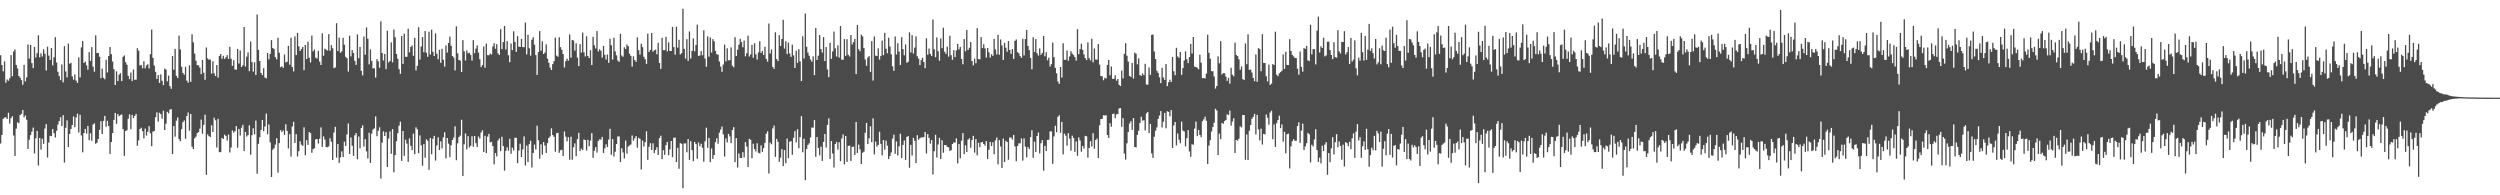 <svg xmlns="http://www.w3.org/2000/svg" width="1920" height="150"><path d="M0 42.409h1v67.848H0zM1 49.906h1v53.733H1zM2 54.759h1v36.502H2zM3 47.101h1v43.209H3zM4 63.540h1v26.541H4zM5 61.025h1v30.379H5zM6 62.009h1v24.547H6zM7 60.087h1v34.826H7zM8 42.310h1v48.456H8zM9 58.546h1v30.753H9zM10 39.555h1v64.501H10zM11 37.991h1v81.798H11zM12 49.866h1v48.890H12zM13 52.517h1v41.420H13zM14 58.292h1v36.271H14zM15 59.707h1v28.666H15zM16 61.533h1v25.942H16zM17 65.119h1v19.320H17zM18 49.759h1v40.343H18zM19 62.478h1v26.220H19zM20 59.369h1v32.601H20zM21 34.138h1v80.249H21zM22 44.998h1v62.258H22zM23 34.581h1v69.206H23zM24 48.507h1v52.627H24zM25 52.314h1v45.694H25zM26 36.047h1v81.789H26zM27 44.126h1v62.127H27zM28 40.837h1v59.738H28zM29 27.069h1v100.069H29zM30 44.042h1v61.917H30zM31 40.946h1v73.993H31zM32 43.439h1v63.073H32zM33 37.824h1v72.674H33zM34 41.247h1v57.470H34zM35 54.171h1v41.174H35zM36 35.856h1v85.105H36zM37 42.696h1v66.737H37zM38 46.068h1v58.224H38zM39 36.850h1v67.715H39zM40 50.165h1v48.916H40zM41 43.973h1v58.328H41zM42 28.540h1v77.089H42zM43 48.008h1v52.422H43zM44 55.133h1v40.499H44zM45 58.478h1v34.436H45zM46 61.558h1v28.488H46zM47 49.491h1v47.321H47zM48 63.256h1v25.221H48zM49 35.474h1v89.336H49zM50 54.845h1v43.290H50zM51 59.424h1v32.999H51zM52 33.411h1v79.525H52zM53 48.965h1v53.954H53zM54 48.207h1v50.837H54zM55 58.696h1v37.282H55zM56 61.169h1v28.269H56zM57 57.165h1v40.504H57zM58 61.920h1v28.289H58zM59 63.623h1v23.689H59zM60 44.101h1v57.706H60zM61 59.451h1v28.692H61zM62 36.398h1v67.638H62zM63 31.442h1v85.532H63zM64 48.345h1v53.841H64zM65 47.273h1v51.686H65zM66 50.176h1v52.482H66zM67 53.481h1v43.227H67zM68 40.026h1v67.658H68zM69 46.779h1v55.554H69zM70 36.146h1v71.914H70zM71 51.264h1v44.366H71zM72 55.046h1v39.704H72zM73 27.169h1v83.222H73zM74 40.712h1v68.856H74zM75 40.709h1v66.001H75zM76 43.553h1v56.062H76zM77 60.062h1v33.056H77zM78 52.723h1v50.209H78zM79 59.730h1v33.095H79zM80 60.867h1v28.108H80zM81 45.949h1v51.361H81zM82 55.644h1v37.152H82zM83 42.983h1v53.762H83zM84 36.096h1v82.074H84zM85 41.604h1v67.494H85zM86 47.262h1v54.936H86zM87 53.149h1v38.978H87zM88 65.298h1v21.424H88zM89 54.764h1v40.316H89zM90 62.323h1v25.270H90zM91 57.318h1v31.975H91zM92 56.228h1v32.145H92zM93 62.243h1v25.681H93zM94 43.633h1v55.517H94zM95 42.607h1v77.111H95zM96 47.749h1v52.879H96zM97 49.734h1v50.238H97zM98 58.190h1v33.019H98zM99 60.755h1v27.121H99zM100 55.759h1v43.529H100zM101 62.247h1v26.022H101zM102 53.421h1v37.244H102zM103 61.265h1v27.821H103zM104 61.178h1v26.299H104zM105 37.036h1v74.947H105zM106 38.966h1v68.876H106zM107 50.286h1v48.784H107zM108 49.889h1v48.155H108zM109 52.428h1v48.343H109zM110 47.044h1v59.195H110zM111 52.454h1v46.289H111zM112 50.131h1v53.935H112zM113 49.334h1v51.870H113zM114 52.544h1v44.350H114zM115 41.636h1v60.745H115zM116 22.659h1v89.626H116zM117 44.427h1v56.666H117zM118 50.362h1v50.177H118zM119 55.178h1v34.811H119zM120 60.625h1v25.670H120zM121 57.650h1v35.749H121zM122 63.674h1v22.899H122zM123 57.141h1v30.516H123zM124 62.010h1v29.132H124zM125 65.326h1v19.704H125zM126 52.763h1v47.080H126zM127 53.408h1v41.604H127zM128 62.466h1v23.386H128zM129 58.067h1v28.984H129zM130 66.137h1v18.038H130zM131 68.180h1v15.560H131zM132 43.061h1v75.288H132zM133 53.502h1v43.305H133zM134 37.515h1v67.461H134zM135 58.260h1v34.400H135zM136 59.937h1v30.256H136zM137 27.333h1v79.553H137zM138 37.939h1v70.568H138zM139 51.231h1v47.975H139zM140 55.996h1v37.783H140zM141 57.432h1v35.094H141zM142 51.290h1v55.350H142zM143 61.898h1v27.225H143zM144 63.475h1v22.929H144zM145 50.184h1v50.245H145zM146 62.899h1v24.629H146zM147 26.329h1v86.305H147zM148 32.584h1v81.911H148zM149 41.157h1v65.107H149zM150 46.589h1v58.395H150zM151 49.999h1v52.225H151zM152 50.161h1v51.295H152zM153 51.960h1v46.874H153zM154 56.930h1v34.906H154zM155 46.132h1v56.522H155zM156 55.883h1v40.020H156zM157 61.273h1v26.798H157zM158 36.503h1v97.779H158zM159 44.829h1v58.365H159zM160 45.887h1v58.648H160zM161 45.703h1v59.624H161zM162 56.539h1v39.646H162zM163 47.072h1v54.297H163zM164 56.333h1v34.043H164zM165 58.344h1v34.017H165zM166 49.982h1v63.299H166zM167 59.604h1v31.696H167zM168 42.975h1v73.864H168zM169 41.504h1v75.393H169zM170 45.178h1v60.757H170zM171 42.854h1v63.920H171zM172 45.238h1v58.234H172zM173 44.013h1v60.370H173zM174 42.331h1v65.658H174zM175 45.285h1v58.037H175zM176 36.013h1v81.075H176zM177 45.039h1v68.204H177zM178 50.568h1v49.571H178zM179 46.242h1v55.582H179zM180 53.338h1v47.446H180zM181 53.486h1v43.339H181zM182 37.636h1v75.758H182zM183 48.804h1v50.224H183zM184 38.793h1v65.277H184zM185 51.474h1v46.618H185zM186 50.117h1v45.790H186zM187 20.787h1v95.223H187zM188 51.124h1v50.226H188zM189 43.538h1v61.298H189zM190 40.222h1v63.553H190zM191 54.626h1v41.608H191zM192 31.970h1v86.858H192zM193 47.700h1v56.129H193zM194 54.985h1v43.533H194zM195 47.820h1v55.399H195zM196 57.587h1v35.017H196zM197 11.131h1v122.285H197zM198 38.298h1v72.161H198zM199 46.862h1v58.572H199zM200 55.996h1v43.776H200zM201 57.680h1v34.457H201zM202 52.379h1v48.405H202zM203 59.528h1v37.650H203zM204 60.186h1v27.015H204zM205 40.696h1v62.448H205zM206 45.606h1v49.987H206zM207 41.358h1v67.993H207zM208 30.823h1v105.128H208zM209 36.863h1v78.105H209zM210 37.757h1v76.040H210zM211 43.866h1v67.172H211zM212 45.552h1v60.585H212zM213 28.994h1v103.617H213zM214 40.512h1v69.402H214zM215 51.619h1v48.386H215zM216 50.875h1v50.518H216zM217 52.123h1v48.040H217zM218 41.860h1v61.766H218zM219 47.915h1v47.516H219zM220 47.399h1v53.094H220zM221 35.227h1v78.801H221zM222 49.711h1v53.285H222zM223 28.995h1v91.300H223zM224 51.463h1v45.658H224zM225 54.855h1v38.702H225zM226 27.973h1v81.821H226zM227 42.287h1v60.770H227zM228 25.299h1v94.943H228zM229 35.569h1v80.569H229zM230 39.148h1v69.331H230zM231 37.559h1v73.557H231zM232 36.074h1v76.025H232zM233 53.892h1v43.906H233zM234 34.556h1v84.629H234zM235 45.289h1v62.370H235zM236 32.061h1v79.210H236zM237 44.414h1v57.021H237zM238 47.899h1v54.348H238zM239 27.347h1v90.004H239zM240 39.403h1v75.150H240zM241 38.021h1v75.804H241zM242 44.309h1v62.743H242zM243 45.000h1v61.777H243zM244 38.977h1v71.252H244zM245 47.259h1v59.303H245zM246 49.922h1v47.911H246zM247 25.600h1v87.267H247zM248 42.797h1v61.965H248zM249 37.411h1v69.778H249zM250 38.168h1v74.770H250zM251 38.927h1v74.106H251zM252 26.212h1v86.226H252zM253 38.970h1v67.168H253zM254 34.684h1v74.106H254zM255 37.051h1v85.851H255zM256 52.324h1v49.472H256zM257 51.799h1v45.614H257zM258 17.829h1v103.253H258zM259 39.196h1v71.377H259zM260 28.855h1v96.244H260zM261 40.510h1v80.398H261zM262 39.499h1v76.714H262zM263 29.082h1v91.544H263zM264 34.344h1v74.433H264zM265 43.633h1v68.439H265zM266 44.764h1v58.498H266zM267 54.968h1v39.851H267zM268 27.424h1v90.787H268zM269 43.319h1v62.236H269zM270 38.386h1v73.473H270zM271 40.662h1v79.061H271zM272 46.808h1v57.099H272zM273 49.808h1v52.393H273zM274 26.409h1v95.934H274zM275 44.704h1v60.153H275zM276 36.094h1v77.770H276zM277 54.301h1v44.066H277zM278 57.918h1v38.391H278zM279 28.046h1v84.533H279zM280 42.040h1v64.846H280zM281 21.043h1v95.243H281zM282 29.753h1v91.986H282zM283 49.409h1v52.529H283zM284 37.932h1v87.185H284zM285 46.746h1v55.849H285zM286 52.522h1v46.967H286zM287 52.354h1v46.274H287zM288 59.606h1v29.831H288zM289 45.454h1v59.217H289zM290 47.096h1v53.335H290zM291 52.036h1v45.766H291zM292 16.404h1v120.713H292zM293 40.757h1v68.766H293zM294 46.438h1v54.495H294zM295 41.437h1v63.027H295zM296 53.106h1v48.381H296zM297 23.604h1v104.589H297zM298 47.991h1v58.404H298zM299 46.851h1v54.049H299zM300 32.508h1v85.570H300zM301 47.880h1v51.246H301zM302 22.695h1v109.637H302zM303 28.622h1v90.452H303zM304 41.434h1v66.987H304zM305 45.116h1v57.250H305zM306 53.075h1v43.450H306zM307 56.664h1v36.758H307zM308 27.623h1v95.899H308zM309 49.114h1v51.493H309zM310 25.785h1v93.894H310zM311 43.638h1v63.673H311zM312 43.623h1v66.688H312zM313 22.034h1v102.247H313zM314 40.176h1v66.102H314zM315 36.076h1v75.884H315zM316 34.969h1v80.312H316zM317 42.830h1v59.802H317zM318 29.058h1v89.300H318zM319 54.079h1v43.713H319zM320 50.610h1v48.781H320zM321 20.882h1v96.731H321zM322 45.764h1v58.232H322zM323 35.685h1v75.941H323zM324 28.476h1v98.804H324zM325 40.136h1v70.535H325zM326 23.868h1v97.245H326zM327 40.427h1v66.599H327zM328 43.631h1v64.509H328zM329 24.348h1v106.066H329zM330 41.858h1v64.156H330zM331 22.797h1v95.694H331zM332 39.806h1v66.774H332zM333 43.007h1v61.337H333zM334 25.602h1v97.722H334zM335 41.241h1v70.500H335zM336 45.515h1v59.981H336zM337 38.213h1v77.013H337zM338 48.216h1v60.378H338zM339 37.479h1v76.478H339zM340 45.863h1v59.664H340zM341 51.189h1v50.370H341zM342 34.923h1v86.732H342zM343 40.328h1v65.632H343zM344 33.049h1v77.281H344zM345 28.036h1v92.672H345zM346 35.146h1v76.401H346zM347 42.991h1v64.522H347zM348 44.173h1v61.486H348zM349 54.125h1v42.918H349zM350 20.234h1v102.847H350zM351 40.946h1v69.149H351zM352 46.070h1v59.202H352zM353 46.609h1v57.462H353zM354 55.243h1v36.689H354zM355 30.802h1v104.416H355zM356 39.414h1v71.447H356zM357 46.423h1v56.071H357zM358 38.767h1v75.974H358zM359 40.906h1v63.622H359zM360 40.563h1v72.699H360zM361 42.301h1v69.686H361zM362 46.488h1v58.146H362zM363 30.820h1v81.871H363zM364 40.871h1v63.568H364zM365 37.335h1v72.625H365zM366 34.842h1v78.087H366zM367 40.354h1v64.529H367zM368 45.534h1v60.895H368zM369 51.580h1v50.232H369zM370 49.959h1v50.136H370zM371 35.628h1v81.107H371zM372 52.028h1v52.282H372zM373 33.481h1v84.097H373zM374 42.358h1v62.550H374zM375 42.419h1v60.378H375zM376 41.110h1v68.236H376zM377 41.897h1v66.987H377zM378 35.747h1v76.423H378zM379 33.131h1v93.081H379zM380 37.430h1v80.107H380zM381 33.964h1v86.192H381zM382 41.005h1v66.995H382zM383 42.184h1v64.177H383zM384 22.433h1v93.698H384zM385 37.730h1v67.273H385zM386 32.327h1v79.843H386zM387 19.883h1v111.171H387zM388 37.955h1v77.886H388zM389 31.569h1v81.511H389zM390 42.445h1v73.277H390zM391 47.748h1v58.777H391zM392 33.448h1v84.610H392zM393 38.494h1v74.908H393zM394 24.017h1v91.486H394zM395 32.212h1v73.546H395zM396 39.821h1v65.985H396zM397 27.733h1v97.548H397zM398 35.839h1v79.792H398zM399 36.043h1v74.300H399zM400 29.775h1v90.813H400zM401 36.079h1v78.682H401zM402 36.284h1v68.455H402zM403 17.331h1v109.685H403zM404 41.766h1v70.036H404zM405 26.716h1v97.671H405zM406 37.075h1v73.691H406zM407 42.819h1v65.278H407zM408 30.505h1v98.139H408zM409 28.640h1v88.791H409zM410 34.359h1v76.696H410zM411 42.294h1v72.534H411zM412 57.542h1v38.957H412zM413 39.999h1v67.739H413zM414 23.857h1v98.039H414zM415 38.902h1v71.955H415zM416 31.766h1v87.006H416zM417 41.457h1v67.628H417zM418 40.331h1v71.473H418zM419 34.027h1v83.434H419zM420 44.998h1v64.917H420zM421 48.193h1v57.799H421zM422 51.858h1v52.893H422zM423 53.779h1v44.783H423zM424 49.262h1v54.473H424zM425 46.997h1v58.002H425zM426 28.878h1v87.604H426zM427 42.684h1v59.718H427zM428 43.544h1v58.461H428zM429 28.643h1v88.728H429zM430 36.219h1v79.179H430zM431 38.265h1v76.708H431zM432 41.476h1v78.399H432zM433 51.834h1v49.198H433zM434 46.925h1v57.968H434zM435 45.032h1v63.526H435zM436 46.647h1v58.697H436zM437 26.457h1v96.232H437zM438 44.279h1v60.719H438zM439 30.684h1v91.991H439zM440 31.112h1v81.983H440zM441 38.914h1v71.231H441zM442 33.345h1v86.554H442zM443 44.248h1v62.585H443zM444 50.778h1v51.226H444zM445 33.881h1v82.147H445zM446 40.351h1v73.773H446zM447 25.062h1v90.178H447zM448 40.215h1v66.899H448zM449 43.386h1v64.248H449zM450 27.894h1v87.730H450zM451 42.999h1v64.359H451zM452 44.592h1v67.669H452zM453 38.557h1v69.486H453zM454 49.959h1v52.310H454zM455 28.244h1v93.010H455zM456 34.810h1v81.029H456zM457 37.278h1v75.724H457zM458 23.854h1v93.321H458zM459 39.541h1v68.650H459zM460 37.818h1v69.193H460zM461 38.969h1v68.311H461zM462 44.225h1v60.948H462zM463 35.215h1v82.332H463zM464 42.109h1v71.876H464zM465 45.703h1v65.144H465zM466 41.878h1v71.099H466zM467 48.306h1v58.881H467zM468 29.738h1v69.169H468zM469 34.783h1v84.097H469zM470 45.716h1v61.120H470zM471 28.980h1v91.178H471zM472 39.493h1v77.055H472zM473 42.474h1v68.137H473zM474 46.434h1v58.382H474zM475 47.555h1v57.257H475zM476 25.955h1v98.478H476zM477 42.574h1v71.299H477zM478 43.582h1v73.524H478zM479 36.303h1v85.385H479zM480 37.652h1v70.289H480zM481 34.149h1v83.871H481zM482 35.549h1v76.970H482zM483 41.196h1v70.477H483zM484 42.888h1v68.114H484zM485 51.150h1v52.898H485zM486 43.207h1v64.884H486zM487 46.120h1v60.128H487zM488 47.522h1v56.963H488zM489 28.731h1v84.702H489zM490 38.557h1v67.257H490zM491 41.912h1v64.664H491zM492 33.580h1v96.584H492zM493 36.175h1v71.829H493zM494 43.593h1v68.877H494zM495 45.472h1v63.802H495zM496 49.045h1v51.886H496zM497 25.868h1v96.905H497zM498 39.957h1v72.780H498zM499 38.334h1v71.634H499zM500 25.319h1v89.906H500zM501 39.630h1v70.431H501zM502 38.679h1v78.920H502zM503 38.090h1v77.140H503zM504 41.653h1v71.392H504zM505 32.891h1v86.153H505zM506 48.361h1v57.772H506zM507 52.919h1v51.301H507zM508 29.010h1v93.236H508zM509 38.492h1v76.846H509zM510 38.509h1v80.403H510zM511 28.317h1v83.161H511zM512 39.432h1v69.574H512zM513 32.528h1v86.735H513zM514 39.135h1v75.582H514zM515 39.145h1v69.151H515zM516 20.704h1v99.960H516zM517 36.166h1v69.615H517zM518 42.043h1v63.615H518zM519 20.481h1v103.977H519zM520 36.588h1v76.922H520zM521 30.554h1v99.076H521zM522 41.832h1v68.070H522zM523 40.881h1v69.502H523zM524 6.734h1v137.877H524zM525 37.554h1v72.688H525zM526 45.071h1v64.940H526zM527 30.097h1v86.892H527zM528 46.671h1v60.155H528zM529 24.150h1v98.615H529zM530 44.971h1v63.453H530zM531 39.053h1v76.302H531zM532 29.493h1v94.289H532zM533 39.402h1v69.640H533zM534 34.543h1v76.059H534zM535 18.877h1v103.089H535zM536 42.898h1v66.580H536zM537 42.653h1v69.742H537zM538 39.246h1v71.191H538zM539 42.426h1v71.088H539zM540 23.250h1v100.953H540zM541 45.001h1v63.553H541zM542 51.261h1v46.800H542zM543 27.907h1v85.612H543zM544 43.505h1v62.427H544zM545 28.701h1v95.804H545zM546 40.347h1v73.718H546zM547 30.075h1v91.979H547zM548 31.674h1v87.376H548zM549 39.050h1v70.143H549zM550 41.608h1v64.587H550zM551 41.999h1v68.402H551zM552 47.260h1v54.617H552zM553 51.105h1v48.393H553zM554 55.151h1v42.022H554zM555 49.622h1v53.533H555zM556 34.238h1v86.006H556zM557 47.150h1v59.168H557zM558 37.085h1v72.341H558zM559 46.323h1v56.497H559zM560 46.257h1v58.478H560zM561 36.416h1v73.517H561zM562 50.486h1v49.419H562zM563 51.656h1v46.001H563zM564 28.544h1v96.040H564zM565 42.951h1v63.111H565zM566 38.178h1v90.506H566zM567 34.290h1v83.497H567zM568 29.730h1v91.583H568zM569 32.340h1v89.013H569zM570 36.279h1v80.598H570zM571 31.206h1v89.655H571zM572 43.262h1v65.838H572zM573 40.878h1v71.652H573zM574 27.381h1v100.940H574zM575 43.400h1v63.176H575zM576 41.802h1v65.545H576zM577 34.476h1v87.139H577zM578 44.317h1v66.053H578zM579 33.220h1v81.272H579zM580 41.718h1v74.597H580zM581 45.743h1v64.296H581zM582 40.237h1v77.066H582zM583 31.657h1v86.211H583zM584 40.586h1v71.027H584zM585 39.112h1v77.597H585zM586 42.193h1v71.573H586zM587 35.993h1v73.716H587zM588 45.266h1v57.450H588zM589 47.384h1v53.555H589zM590 18.060h1v115.206H590zM591 41.182h1v68.317H591zM592 37.931h1v72.869H592zM593 51.341h1v47.274H593zM594 52.875h1v43.538H594zM595 24.801h1v95.695H595zM596 45.353h1v61.365H596zM597 46.971h1v61.974H597zM598 27.039h1v97.206H598zM599 35.283h1v85.813H599zM600 29.923h1v84.568H600zM601 15.221h1v112.370H601zM602 37.342h1v77.949H602zM603 31.630h1v93.784H603zM604 41.503h1v64.908H604zM605 32.697h1v88.821H605zM606 41.044h1v67.788H606zM607 43.652h1v64.716H607zM608 34.330h1v84.582H608zM609 42.525h1v63.232H609zM610 52.236h1v48.459H610zM611 38.990h1v70.381H611zM612 48.267h1v51.017H612zM613 37.809h1v75.986H613zM614 47.115h1v58.138H614zM615 62.244h1v26.958H615zM616 27.846h1v89.119H616zM617 44.966h1v61.558H617zM618 10.386h1v127.985H618zM619 35.908h1v78.588H619zM620 40.441h1v70.854H620zM621 42.822h1v67.262H621zM622 45.651h1v59.905H622zM623 47.371h1v50.623H623zM624 43.284h1v54.689H624zM625 57.689h1v34.522H625zM626 21.486h1v98.956H626zM627 46.033h1v59.202H627zM628 42.769h1v70.832H628zM629 26.945h1v92.400H629zM630 37.706h1v74.891H630zM631 40.407h1v83.178H631zM632 28.519h1v80.417H632zM633 46.863h1v56.032H633zM634 36.081h1v77.208H634zM635 53.368h1v42.571H635zM636 59.256h1v31.638H636zM637 32.838h1v89.224H637zM638 45.176h1v63.087H638zM639 39.534h1v78.348H639zM640 24.234h1v104.422H640zM641 37.163h1v73.427H641zM642 43.431h1v65.535H642zM643 34.822h1v80.091H643zM644 44.249h1v65.028H644zM645 20.006h1v103.780H645zM646 45.799h1v60.518H646zM647 45.907h1v57.329H647zM648 30.018h1v96.188H648zM649 42.917h1v61.542H649zM650 30.090h1v94.309H650zM651 42.066h1v69.999H651zM652 43.380h1v68.420H652zM653 26.893h1v96.684H653zM654 34.163h1v78.616H654zM655 32.351h1v80.291H655zM656 29.816h1v89.291H656zM657 56.886h1v36.766H657zM658 19.268h1v98.295H658zM659 37.809h1v73.230H659zM660 39.367h1v75.303H660zM661 26.695h1v99.290H661zM662 27.973h1v89.345H662zM663 36.937h1v79.567H663zM664 45.681h1v56.301H664zM665 50.529h1v43.885H665zM666 44.230h1v66.412H666zM667 43.106h1v63.139H667zM668 55.171h1v41.802H668zM669 31.608h1v77.601H669zM670 61.867h1v29.016H670zM671 28.006h1v90.591H671zM672 42.698h1v66.011H672zM673 43.078h1v69.544H673zM674 37.102h1v74.169H674zM675 45.758h1v55.424H675zM676 42.934h1v67.541H676zM677 31.249h1v88.107H677zM678 42.330h1v65.199H678zM679 25.206h1v89.737H679zM680 37.426h1v70.611H680zM681 40.898h1v70.949H681zM682 28.910h1v93.284H682zM683 35.755h1v84.109H683zM684 41.712h1v75.370H684zM685 50.946h1v55.478H685zM686 54.377h1v49.053H686zM687 27.998h1v90.140H687zM688 41.822h1v66.820H688zM689 33.225h1v86.105H689zM690 39.574h1v72.874H690zM691 49.946h1v52.780H691zM692 28.592h1v92.755H692zM693 37.784h1v73.470H693zM694 42.480h1v65.405H694zM695 34.133h1v88.703H695zM696 48.247h1v56.920H696zM697 47.402h1v57.058H697zM698 24.846h1v103.967H698zM699 40.290h1v70.977H699zM700 27.031h1v92.396H700zM701 41.082h1v64.764H701zM702 36.542h1v71.607H702zM703 27.885h1v97.338H703zM704 43.204h1v60.635H704zM705 45.126h1v62.168H705zM706 50.005h1v56.117H706zM707 46.161h1v59.369H707zM708 44.340h1v61.252H708zM709 47.584h1v57.744H709zM710 52.342h1v48.996H710zM711 29.412h1v88.506H711zM712 42.031h1v60.921H712zM713 37.286h1v68.581H713zM714 41.425h1v68.843H714zM715 43.040h1v64.460H715zM716 15.018h1v119.042H716zM717 37.847h1v78.258H717zM718 43.942h1v59.572H718zM719 28.728h1v92.235H719zM720 39.344h1v71.634H720zM721 46.587h1v59.257H721zM722 29.547h1v92.622H722zM723 37.008h1v70.723H723zM724 21.325h1v96.000H724zM725 39.691h1v71.719H725zM726 41.374h1v70.092H726zM727 35.783h1v76.997H727zM728 43.507h1v69.658H728zM729 27.435h1v88.406H729zM730 42.400h1v73.000H730zM731 45.921h1v64.668H731zM732 38.495h1v70.920H732zM733 43.882h1v65.660H733zM734 38.713h1v67.543H734zM735 33.764h1v91.739H735zM736 37.938h1v72.726H736zM737 36.034h1v85.583H737zM738 45.267h1v62.777H738zM739 49.370h1v52.827H739zM740 29.985h1v88.411H740zM741 39.445h1v72.166H741zM742 22.999h1v93.720H742zM743 38.381h1v68.875H743zM744 36.708h1v69.526H744zM745 32.301h1v81.086H745zM746 46.842h1v60.733H746zM747 50.151h1v54.190H747zM748 45.072h1v72.199H748zM749 48.596h1v58.222H749zM750 21.627h1v97.689H750zM751 45.349h1v64.287H751zM752 45.589h1v67.472H752zM753 28.480h1v80.945H753zM754 36.954h1v72.081H754zM755 34.006h1v76.583H755zM756 37.167h1v74.637H756zM757 44.196h1v64.193H757zM758 36.883h1v85.273H758zM759 40.196h1v74.798H759zM760 44.222h1v64.791H760zM761 41.693h1v70.418H761zM762 42.884h1v66.413H762zM763 29.858h1v88.640H763zM764 37.946h1v69.935H764zM765 41.756h1v63.844H765zM766 26.718h1v99.472H766zM767 42.054h1v65.586H767zM768 30.331h1v82.131H768zM769 34.941h1v94.036H769zM770 46.032h1v60.418H770zM771 32.936h1v91.538H771zM772 36.612h1v71.549H772zM773 39.739h1v69.343H773zM774 31.553h1v91.145H774zM775 38.406h1v67.259H775zM776 41.308h1v64.302H776zM777 37.705h1v69.533H777zM778 45.285h1v58.320H778zM779 31.380h1v81.056H779zM780 30.294h1v93.557H780zM781 40.049h1v72.059H781zM782 40.959h1v69.113H782zM783 43.114h1v67.030H783zM784 44.448h1v61.826H784zM785 29.822h1v93.507H785zM786 42.598h1v63.640H786zM787 29.931h1v82.694H787zM788 23.005h1v97.809H788zM789 35.308h1v77.617H789zM790 38.575h1v75.968H790zM791 44.532h1v60.731H791zM792 53.190h1v46.787H792zM793 28.642h1v92.553H793zM794 39.836h1v68.939H794zM795 29.931h1v86.854H795zM796 40.920h1v63.519H796zM797 42.628h1v59.149H797zM798 37.146h1v80.740H798zM799 42.075h1v67.949H799zM800 40.612h1v67.002H800zM801 27.596h1v103.501H801zM802 43.188h1v68.850H802zM803 40.093h1v75.929H803zM804 46.309h1v61.180H804zM805 44.265h1v63.042H805zM806 51.094h1v49.745H806zM807 49.255h1v51.641H807zM808 32.713h1v93.065H808zM809 43.939h1v60.827H809zM810 52.146h1v44.412H810zM811 56.294h1v45.295H811zM812 62.554h1v27.222H812zM813 64.427h1v24.074H813zM814 51.445h1v50.508H814zM815 59.562h1v34.100H815zM816 33.173h1v85.393H816zM817 45.948h1v56.713H817zM818 45.857h1v58.338H818zM819 38.870h1v72.954H819zM820 46.630h1v55.601H820zM821 43.306h1v63.153H821zM822 39.337h1v76.377H822zM823 41.152h1v63.024H823zM824 42.286h1v63.671H824zM825 43.881h1v72.692H825zM826 46.600h1v62.038H826zM827 22.413h1v97.221H827zM828 41.592h1v63.926H828zM829 37.715h1v70.182H829zM830 33.514h1v82.957H830zM831 38.277h1v73.899H831zM832 41.817h1v72.257H832zM833 44.634h1v59.693H833zM834 46.158h1v58.546H834zM835 32.539h1v88.504H835zM836 44.674h1v68.982H836zM837 46.375h1v62.084H837zM838 29.734h1v82.820H838zM839 47.858h1v54.445H839zM840 37.236h1v76.995H840zM841 45.683h1v61.866H841zM842 45.841h1v60.625H842zM843 33.727h1v87.544H843zM844 49.641h1v46.588H844zM845 58.370h1v33.060H845zM846 58.607h1v32.746H846zM847 61.625h1v26.896H847zM848 59.775h1v28.932H848zM849 60.242h1v28.253H849zM850 49.815h1v53.887H850zM851 46.082h1v59.861H851zM852 57.872h1v36.766H852zM853 51.045h1v46.292H853zM854 60.568h1v26.974H854zM855 60.559h1v26.693H855zM856 57.863h1v32.909H856zM857 61.937h1v25.911H857zM858 60.682h1v26.850H858zM859 65.108h1v18.136H859zM860 66.087h1v16.949H860zM861 54.197h1v43.176H861zM862 60.232h1v30.506H862zM863 41.337h1v76.622H863zM864 33.121h1v89.458H864zM865 42.791h1v67.283H865zM866 47.244h1v54.065H866zM867 58.321h1v36.613H867zM868 59.102h1v34.027H868zM869 48.353h1v51.384H869zM870 60.327h1v30.356H870zM871 40.412h1v72.465H871zM872 41.262h1v71.967H872zM873 49.401h1v54.239H873zM874 44.798h1v55.662H874zM875 57.658h1v36.812H875zM876 58.280h1v31.394H876zM877 56.350h1v36.313H877zM878 57.734h1v34.638H878zM879 49.012h1v51.176H879zM880 64.895h1v22.123H880zM881 65.002h1v20.978H881zM882 51.796h1v50.347H882zM883 57.474h1v37.687H883zM884 26.844h1v90.984H884zM885 26.466h1v94.781H885zM886 39.587h1v65.412H886zM887 45.370h1v55.021H887zM888 54.310h1v43.528H888zM889 55.951h1v35.352H889zM890 59.369h1v29.352H890zM891 63.869h1v21.428H891zM892 52.049h1v45.899H892zM893 59.544h1v33.908H893zM894 61.398h1v25.328H894zM895 49.224h1v49.263H895zM896 66.132h1v19.329H896zM897 63.161h1v22.760H897zM898 61.260h1v28.067H898zM899 62.981h1v21.560H899zM900 43.789h1v69.835H900zM901 54.741h1v41.546H901zM902 57.736h1v35.974H902zM903 36.730h1v74.929H903zM904 43.348h1v59.147H904zM905 44.421h1v62.900H905zM906 39.903h1v70.103H906zM907 57.511h1v35.862H907zM908 52.313h1v47.975H908zM909 46.447h1v54.510H909zM910 39.437h1v72.992H910zM911 45.499h1v60.644H911zM912 48.480h1v51.469H912zM913 43.763h1v72.575H913zM914 33.700h1v86.746H914zM915 41.111h1v69.707H915zM916 28.417h1v82.712H916zM917 51.125h1v47.701H917zM918 51.452h1v41.886H918zM919 52.012h1v52.534H919zM920 53.171h1v46.681H920zM921 42.058h1v61.569H921zM922 48.057h1v57.379H922zM923 60.069h1v33.085H923zM924 59.872h1v31.804H924zM925 60.240h1v29.370H925zM926 56.538h1v36.207H926zM927 26.699h1v99.206H927zM928 40.593h1v71.208H928zM929 45.046h1v62.612H929zM930 54.651h1v46.385H930zM931 54.717h1v42.871H931zM932 58.726h1v35.551H932zM933 68.025h1v15.533H933zM934 65.982h1v18.897H934zM935 43.264h1v75.802H935zM936 48.640h1v53.984H936zM937 31.609h1v75.315H937zM938 57.207h1v37.163H938zM939 56.118h1v38.979H939zM940 56.246h1v36.671H940zM941 58.806h1v33.372H941zM942 62.131h1v25.689H942zM943 59.762h1v28.596H943zM944 64.264h1v20.703H944zM945 52.016h1v44.428H945zM946 57.352h1v35.971H946zM947 58.639h1v32.200H947zM948 32.695h1v84.870H948zM949 42.200h1v65.261H949zM950 43.128h1v64.979H950zM951 45.564h1v60.963H951zM952 53.620h1v43.460H952zM953 51.039h1v46.846H953zM954 60.790h1v27.548H954zM955 61.427h1v26.942H955zM956 33.370h1v89.353H956zM957 49.307h1v53.957H957zM958 26.351h1v96.565H958zM959 53.673h1v46.713H959zM960 53.404h1v42.671H960zM961 55.722h1v35.508H961zM962 59.809h1v29.975H962zM963 62.302h1v25.155H963zM964 41.796h1v61.443H964zM965 62.837h1v25.441H965zM966 36.989h1v62.409H966zM967 37.661h1v70.185H967zM968 54.723h1v44.095H968zM969 26.273h1v84.716H969zM970 48.327h1v54.551H970zM971 48.405h1v54.811H971zM972 58.588h1v29.308H972zM973 62.503h1v27.886H973zM974 49.647h1v46.099H974zM975 65.156h1v21.245H975zM976 64.220h1v20.834H976zM977 49.186h1v57.790H977zM978 49.970h1v45.623H978zM979 24.356h1v88.468H979zM980 57.350h1v37.270H980zM981 58.511h1v33.718H981zM982 56.336h1v32.508H982zM983 55.384h1v43.056H983zM984 54.269h1v41.277H984zM985 41.799h1v66.935H985zM986 52.961h1v48.258H986zM987 39.745h1v78.029H987zM988 49.866h1v53.222H988zM989 49.983h1v52.661H989zM990 30.053h1v99.264H990zM991 39.136h1v73.324H991zM992 42.135h1v66.347H992zM993 43.255h1v63.655H993zM994 44.505h1v63.619H994zM995 44.623h1v63.447H995zM996 52.716h1v44.080H996zM997 57.398h1v36.488H997zM998 39.585h1v70.129H998zM999 51.348h1v49.004H999zM1000 55.017h1v39.891H1000zM1001 36.801h1v78.446H1001zM1002 37.568h1v74.875H1002zM1003 35.229h1v74.758H1003zM1004 46.329h1v55.750H1004zM1005 46.939h1v56.164H1005zM1006 18.991h1v105.723H1006zM1007 41.765h1v69.408H1007zM1008 37.754h1v74.686H1008zM1009 37.734h1v69.360H1009zM1010 49.444h1v49.762H1010zM1011 23.550h1v91.701H1011zM1012 12.732h1v111.636H1012zM1013 40.306h1v80.762H1013zM1014 35.528h1v89.905H1014zM1015 36.859h1v74.989H1015zM1016 28.958h1v87.042H1016zM1017 43.296h1v67.681H1017zM1018 42.616h1v66.603H1018zM1019 32.025h1v102.215H1019zM1020 32.018h1v85.532H1020zM1021 38.465h1v86.108H1021zM1022 42.244h1v71.726H1022zM1023 45.399h1v59.970H1023zM1024 32.410h1v86.097H1024zM1025 43.863h1v65.352H1025zM1026 44.270h1v58.774H1026zM1027 23.174h1v89.890H1027zM1028 39.492h1v69.166H1028zM1029 41.074h1v70.982H1029zM1030 32.141h1v90.481H1030zM1031 32.289h1v78.819H1031zM1032 23.974h1v103.937H1032zM1033 41.839h1v67.261H1033zM1034 40.108h1v69.859H1034zM1035 36.041h1v76.168H1035zM1036 49.223h1v59.637H1036zM1037 29.151h1v85.434H1037zM1038 47.245h1v59.000H1038zM1039 45.765h1v56.702H1039zM1040 31.041h1v90.158H1040zM1041 52.471h1v48.597H1041zM1042 57.906h1v37.420H1042zM1043 44.273h1v63.660H1043zM1044 46.702h1v58.710H1044zM1045 25.223h1v95.992H1045zM1046 40.098h1v72.266H1046zM1047 46.519h1v62.053H1047zM1048 27.610h1v87.492H1048zM1049 45.907h1v53.015H1049zM1050 38.170h1v76.387H1050zM1051 18.314h1v109.756H1051zM1052 39.141h1v79.996H1052zM1053 37.114h1v76.243H1053zM1054 40.811h1v74.525H1054zM1055 44.884h1v59.405H1055zM1056 29.958h1v85.474H1056zM1057 49.444h1v51.016H1057zM1058 47.914h1v54.540H1058zM1059 37.050h1v72.014H1059zM1060 49.342h1v51.759H1060zM1061 35.009h1v92.941H1061zM1062 38.667h1v75.611H1062zM1063 39.195h1v69.248H1063zM1064 28.906h1v90.463H1064zM1065 49.219h1v53.420H1065zM1066 51.694h1v47.417H1066zM1067 22.732h1v96.191H1067zM1068 48.208h1v54.613H1068zM1069 20.456h1v100.549H1069zM1070 33.164h1v78.844H1070zM1071 36.662h1v74.763H1071zM1072 26.793h1v100.186H1072zM1073 35.449h1v79.097H1073zM1074 39.042h1v75.809H1074zM1075 39.056h1v71.226H1075zM1076 50.233h1v53.252H1076zM1077 52.208h1v45.296H1077zM1078 35.375h1v81.286H1078zM1079 46.509h1v60.335H1079zM1080 15.522h1v106.688H1080zM1081 40.495h1v69.806H1081zM1082 29.964h1v92.136H1082zM1083 30.247h1v93.055H1083zM1084 32.609h1v78.604H1084zM1085 34.768h1v78.494H1085zM1086 42.201h1v69.397H1086zM1087 44.307h1v68.708H1087zM1088 24.039h1v94.175H1088zM1089 32.161h1v80.218H1089zM1090 35.335h1v92.143H1090zM1091 40.206h1v65.553H1091zM1092 43.986h1v60.602H1092zM1093 38.312h1v73.184H1093zM1094 37.312h1v77.386H1094zM1095 52.716h1v46.874H1095zM1096 33.408h1v85.215H1096zM1097 43.933h1v63.606H1097zM1098 35.980h1v80.378H1098zM1099 52.356h1v46.436H1099zM1100 58.871h1v31.163H1100zM1101 26.305h1v87.128H1101zM1102 41.840h1v66.393H1102zM1103 24.815h1v86.441H1103zM1104 20.046h1v106.167H1104zM1105 41.434h1v76.165H1105zM1106 27.289h1v90.696H1106zM1107 33.994h1v77.320H1107zM1108 36.754h1v73.537H1108zM1109 36.564h1v72.880H1109zM1110 55.695h1v39.244H1110zM1111 52.177h1v44.958H1111zM1112 19.971h1v101.243H1112zM1113 44.687h1v61.935H1113zM1114 35.736h1v89.271H1114zM1115 45.536h1v72.112H1115zM1116 43.939h1v66.327H1116zM1117 25.121h1v92.153H1117zM1118 39.136h1v70.720H1118zM1119 41.210h1v67.538H1119zM1120 32.223h1v82.579H1120zM1121 49.703h1v49.752H1121zM1122 28.566h1v81.303H1122zM1123 42.450h1v62.802H1123zM1124 41.206h1v68.101H1124zM1125 18.874h1v108.133H1125zM1126 47.596h1v58.965H1126zM1127 43.258h1v63.210H1127zM1128 36.355h1v92.290H1128zM1129 48.872h1v51.553H1129zM1130 50.916h1v48.960H1130zM1131 61.091h1v27.766H1131zM1132 55.076h1v39.738H1132zM1133 42.542h1v67.380H1133zM1134 49.130h1v52.329H1134zM1135 24.395h1v116.248H1135zM1136 34.922h1v72.946H1136zM1137 39.975h1v63.577H1137zM1138 31.448h1v79.018H1138zM1139 46.132h1v53.186H1139zM1140 19.770h1v112.521H1140zM1141 44.215h1v58.282H1141zM1142 45.689h1v54.719H1142zM1143 35.207h1v78.163H1143zM1144 49.487h1v50.810H1144zM1145 55.038h1v44.240H1145zM1146 27.494h1v105.250H1146zM1147 38.239h1v75.332H1147zM1148 37.689h1v74.462H1148zM1149 53.235h1v41.830H1149zM1150 58.060h1v34.886H1150zM1151 29.871h1v90.462H1151zM1152 51.070h1v48.571H1152zM1153 56.723h1v37.907H1153zM1154 28.718h1v92.240H1154zM1155 41.877h1v65.891H1155zM1156 24.556h1v95.105H1156zM1157 40.739h1v67.811H1157zM1158 37.188h1v72.815H1158zM1159 25.400h1v96.480H1159zM1160 36.553h1v77.377H1160zM1161 27.662h1v88.683H1161zM1162 34.661h1v80.533H1162zM1163 43.361h1v64.428H1163zM1164 24.890h1v92.116H1164zM1165 46.290h1v62.074H1165zM1166 46.361h1v62.910H1166zM1167 36.561h1v95.599H1167zM1168 32.878h1v75.130H1168zM1169 18.735h1v100.026H1169zM1170 46.166h1v62.417H1170zM1171 45.379h1v60.535H1171zM1172 26.657h1v93.587H1172zM1173 36.527h1v71.790H1173zM1174 48.511h1v55.770H1174zM1175 33.849h1v84.409H1175zM1176 45.022h1v60.865H1176zM1177 31.265h1v93.734H1177zM1178 35.470h1v82.167H1178zM1179 41.564h1v76.595H1179zM1180 24.785h1v96.532H1180zM1181 41.659h1v78.957H1181zM1182 38.757h1v74.680H1182zM1183 41.277h1v70.015H1183zM1184 47.650h1v55.486H1184zM1185 35.087h1v85.903H1185zM1186 41.068h1v63.178H1186zM1187 35.950h1v65.939H1187zM1188 28.079h1v88.824H1188zM1189 33.946h1v78.985H1189zM1190 42.324h1v68.364H1190zM1191 45.358h1v59.773H1191zM1192 51.236h1v53.995H1192zM1193 24.666h1v95.305H1193zM1194 43.340h1v64.848H1194zM1195 46.006h1v59.026H1195zM1196 49.551h1v55.038H1196zM1197 55.525h1v40.266H1197zM1198 34.725h1v93.561H1198zM1199 34.104h1v78.812H1199zM1200 45.102h1v59.950H1200zM1201 22.800h1v94.779H1201zM1202 38.141h1v77.324H1202zM1203 45.139h1v56.677H1203zM1204 39.573h1v76.861H1204zM1205 47.600h1v58.878H1205zM1206 28.858h1v89.961H1206zM1207 41.776h1v63.003H1207zM1208 38.894h1v67.196H1208zM1209 40.264h1v72.661H1209zM1210 45.343h1v60.189H1210zM1211 51.096h1v52.498H1211zM1212 54.757h1v46.341H1212zM1213 55.017h1v40.943H1213zM1214 38.662h1v73.913H1214zM1215 45.346h1v62.829H1215zM1216 52.039h1v51.125H1216zM1217 30.916h1v81.368H1217zM1218 40.667h1v61.848H1218zM1219 41.182h1v68.064H1219zM1220 42.821h1v64.859H1220zM1221 55.929h1v42.039H1221zM1222 41.996h1v68.907H1222zM1223 30.225h1v84.486H1223zM1224 19.652h1v97.190H1224zM1225 35.976h1v80.835H1225zM1226 36.566h1v75.824H1226zM1227 17.296h1v99.464H1227zM1228 35.353h1v71.722H1228zM1229 36.217h1v75.298H1229zM1230 14.250h1v115.350H1230zM1231 38.830h1v74.565H1231zM1232 41.743h1v73.090H1232zM1233 36.381h1v75.396H1233zM1234 44.885h1v67.509H1234zM1235 33.324h1v83.180H1235zM1236 41.777h1v69.308H1236zM1237 49.101h1v54.340H1237zM1238 21.867h1v99.176H1238zM1239 42.068h1v62.302H1239zM1240 34.211h1v76.115H1240zM1241 25.915h1v92.867H1241zM1242 39.551h1v69.420H1242zM1243 29.374h1v83.303H1243zM1244 43.830h1v63.732H1244zM1245 44.269h1v65.124H1245zM1246 22.030h1v112.946H1246zM1247 35.630h1v79.595H1247zM1248 39.576h1v72.955H1248zM1249 27.659h1v100.883H1249zM1250 42.500h1v63.920H1250zM1251 30.634h1v85.468H1251zM1252 35.714h1v78.599H1252zM1253 45.017h1v60.149H1253zM1254 41.025h1v72.999H1254zM1255 50.714h1v50.559H1255zM1256 51.826h1v44.107H1256zM1257 30.073h1v85.616H1257zM1258 42.232h1v64.051H1258zM1259 34.626h1v76.964H1259zM1260 41.111h1v67.602H1260zM1261 37.571h1v71.474H1261zM1262 32.829h1v83.274H1262zM1263 40.868h1v75.185H1263zM1264 28.483h1v92.071H1264zM1265 36.119h1v81.701H1265zM1266 42.116h1v65.510H1266zM1267 44.937h1v60.504H1267zM1268 44.555h1v60.018H1268zM1269 53.893h1v47.635H1269zM1270 26.000h1v90.485H1270zM1271 42.007h1v58.734H1271zM1272 23.798h1v101.117H1272zM1273 38.035h1v75.171H1273zM1274 43.345h1v68.171H1274zM1275 45.597h1v70.770H1275zM1276 47.867h1v59.532H1276zM1277 48.229h1v59.905H1277zM1278 44.010h1v65.797H1278zM1279 41.619h1v66.868H1279zM1280 27.925h1v92.620H1280zM1281 41.548h1v62.059H1281zM1282 41.047h1v66.701H1282zM1283 31.338h1v92.617H1283zM1284 35.341h1v75.246H1284zM1285 29.795h1v84.339H1285zM1286 54.896h1v45.035H1286zM1287 55.941h1v43.377H1287zM1288 39.668h1v72.687H1288zM1289 38.480h1v72.509H1289zM1290 27.829h1v87.789H1290zM1291 29.463h1v80.652H1291zM1292 41.774h1v66.422H1292zM1293 31.464h1v84.354H1293zM1294 40.290h1v73.870H1294zM1295 37.865h1v72.397H1295zM1296 39.704h1v68.983H1296zM1297 50.168h1v53.340H1297zM1298 39.983h1v77.272H1298zM1299 29.751h1v89.275H1299zM1300 39.445h1v75.344H1300zM1301 26.392h1v87.194H1301zM1302 36.358h1v75.280H1302zM1303 36.738h1v73.204H1303zM1304 35.841h1v74.566H1304zM1305 47.793h1v56.563H1305zM1306 31.153h1v87.557H1306zM1307 32.490h1v82.005H1307zM1308 38.553h1v72.867H1308zM1309 36.583h1v81.075H1309zM1310 44.040h1v65.852H1310zM1311 45.133h1v59.844H1311zM1312 27.804h1v93.434H1312zM1313 45.281h1v58.230H1313zM1314 26.657h1v92.681H1314zM1315 30.274h1v89.285H1315zM1316 34.839h1v79.691H1316zM1317 38.202h1v73.329H1317zM1318 43.877h1v59.760H1318zM1319 25.806h1v97.645H1319zM1320 39.570h1v73.177H1320zM1321 41.170h1v74.163H1321zM1322 33.897h1v87.057H1322zM1323 38.173h1v72.120H1323zM1324 33.585h1v81.484H1324zM1325 36.181h1v82.274H1325zM1326 45.056h1v58.672H1326zM1327 42.030h1v66.075H1327zM1328 46.053h1v55.861H1328zM1329 47.209h1v53.815H1329zM1330 36.458h1v75.222H1330zM1331 51.747h1v50.745H1331zM1332 30.633h1v84.589H1332zM1333 38.777h1v65.721H1333zM1334 40.048h1v67.041H1334zM1335 34.093h1v95.234H1335zM1336 33.736h1v85.021H1336zM1337 46.974h1v62.671H1337zM1338 44.485h1v70.715H1338zM1339 45.016h1v60.327H1339zM1340 26.127h1v95.477H1340zM1341 36.928h1v76.161H1341zM1342 41.607h1v71.476H1342zM1343 21.292h1v97.579H1343zM1344 33.681h1v73.745H1344zM1345 38.717h1v69.606H1345zM1346 38.515h1v74.736H1346zM1347 41.883h1v72.582H1347zM1348 34.628h1v81.014H1348zM1349 45.246h1v71.148H1349zM1350 48.879h1v60.106H1350zM1351 29.290h1v100.554H1351zM1352 41.877h1v66.607H1352zM1353 41.435h1v67.191H1353zM1354 34.438h1v81.235H1354zM1355 41.997h1v68.471H1355zM1356 27.333h1v86.966H1356zM1357 28.042h1v91.303H1357zM1358 28.442h1v94.549H1358zM1359 22.787h1v96.866H1359zM1360 32.605h1v74.071H1360zM1361 44.248h1v64.824H1361zM1362 23.755h1v93.853H1362zM1363 34.837h1v79.229H1363zM1364 32.824h1v91.942H1364zM1365 42.931h1v63.454H1365zM1366 41.530h1v64.410H1366zM1367 7.630h1v127.267H1367zM1368 32.812h1v79.648H1368zM1369 49.188h1v62.271H1369zM1370 26.886h1v96.430H1370zM1371 47.639h1v55.037H1371zM1372 43.231h1v64.459H1372zM1373 25.571h1v103.748H1373zM1374 40.201h1v75.918H1374zM1375 28.259h1v94.696H1375zM1376 39.475h1v70.351H1376zM1377 30.416h1v74.723H1377zM1378 17.321h1v100.670H1378zM1379 45.580h1v65.035H1379zM1380 42.558h1v68.711H1380zM1381 39.291h1v73.729H1381zM1382 45.424h1v65.471H1382zM1383 33.609h1v98.037H1383zM1384 37.449h1v74.708H1384zM1385 40.880h1v69.476H1385zM1386 29.194h1v87.453H1386zM1387 42.245h1v62.780H1387zM1388 32.168h1v83.981H1388zM1389 32.568h1v76.113H1389zM1390 43.904h1v65.619H1390zM1391 37.626h1v78.464H1391zM1392 40.231h1v75.204H1392zM1393 40.433h1v66.798H1393zM1394 37.592h1v78.335H1394zM1395 39.543h1v73.147H1395zM1396 43.066h1v66.163H1396zM1397 49.944h1v56.741H1397zM1398 58.012h1v35.314H1398zM1399 30.975h1v89.549H1399zM1400 37.762h1v69.648H1400zM1401 32.402h1v86.425H1401zM1402 50.620h1v50.375H1402zM1403 48.190h1v51.376H1403zM1404 37.061h1v78.356H1404zM1405 50.201h1v51.538H1405zM1406 51.194h1v47.038H1406zM1407 31.065h1v93.858H1407zM1408 45.488h1v58.665H1408zM1409 38.169h1v83.367H1409zM1410 38.259h1v81.996H1410zM1411 35.550h1v79.680H1411zM1412 27.094h1v95.136H1412zM1413 39.234h1v76.960H1413zM1414 34.352h1v76.775H1414zM1415 28.563h1v90.809H1415zM1416 40.917h1v70.149H1416zM1417 30.088h1v91.854H1417zM1418 46.857h1v58.967H1418zM1419 44.033h1v60.856H1419zM1420 38.569h1v71.419H1420zM1421 48.975h1v57.476H1421zM1422 37.136h1v76.858H1422zM1423 36.575h1v78.292H1423zM1424 40.786h1v70.489H1424zM1425 37.681h1v73.135H1425zM1426 31.783h1v82.160H1426zM1427 38.408h1v81.727H1427zM1428 31.567h1v98.272H1428zM1429 39.655h1v80.060H1429zM1430 41.495h1v68.454H1430zM1431 39.992h1v70.078H1431zM1432 34.967h1v75.404H1432zM1433 25.368h1v94.428H1433zM1434 42.432h1v63.013H1434zM1435 42.371h1v68.048H1435zM1436 51.606h1v47.952H1436zM1437 52.428h1v43.405H1437zM1438 24.907h1v97.331H1438zM1439 44.682h1v62.707H1439zM1440 44.314h1v65.815H1440zM1441 26.894h1v105.484H1441zM1442 38.799h1v81.369H1442zM1443 39.425h1v71.036H1443zM1444 16.671h1v106.174H1444zM1445 42.219h1v70.632H1445zM1446 38.515h1v77.533H1446zM1447 45.884h1v62.148H1447zM1448 46.037h1v58.762H1448zM1449 30.785h1v84.076H1449zM1450 43.363h1v64.736H1450zM1451 33.544h1v85.980H1451zM1452 41.813h1v64.394H1452zM1453 48.543h1v50.932H1453zM1454 34.771h1v79.061H1454zM1455 51.116h1v52.212H1455zM1456 35.971h1v85.941H1456zM1457 56.714h1v40.107H1457zM1458 64.944h1v20.463H1458zM1459 25.287h1v93.477H1459zM1460 43.355h1v63.040H1460zM1461 44.339h1v63.022H1461zM1462 14.792h1v123.108H1462zM1463 36.109h1v84.078H1463zM1464 38.385h1v75.298H1464zM1465 37.847h1v74.609H1465zM1466 51.692h1v47.077H1466zM1467 43.013h1v61.614H1467zM1468 51.543h1v48.487H1468zM1469 19.874h1v103.377H1469zM1470 43.500h1v70.983H1470zM1471 45.653h1v62.272H1471zM1472 30.839h1v93.260H1472zM1473 33.663h1v88.173H1473zM1474 36.159h1v80.879H1474zM1475 27.406h1v91.733H1475zM1476 40.834h1v67.939H1476zM1477 36.633h1v76.794H1477zM1478 49.952h1v52.230H1478zM1479 52.291h1v47.840H1479zM1480 36.396h1v78.075H1480zM1481 46.654h1v56.396H1481zM1482 45.957h1v64.747H1482zM1483 33.277h1v93.882H1483zM1484 41.506h1v68.998H1484zM1485 43.166h1v65.342H1485zM1486 34.928h1v74.629H1486zM1487 43.613h1v60.656H1487zM1488 21.828h1v96.840H1488zM1489 47.559h1v55.934H1489zM1490 50.712h1v50.634H1490zM1491 27.859h1v99.120H1491zM1492 44.953h1v60.243H1492zM1493 48.854h1v57.658H1493zM1494 30.612h1v96.300H1494zM1495 37.177h1v72.936H1495zM1496 34.389h1v78.328H1496zM1497 36.309h1v91.583H1497zM1498 39.153h1v73.051H1498zM1499 35.081h1v77.015H1499zM1500 52.015h1v43.500H1500zM1501 22.207h1v97.972H1501zM1502 34.174h1v75.282H1502zM1503 40.323h1v72.417H1503zM1504 30.947h1v88.023H1504zM1505 36.119h1v84.493H1505zM1506 39.238h1v78.725H1506zM1507 40.946h1v62.470H1507zM1508 51.432h1v45.912H1508zM1509 54.153h1v42.034H1509zM1510 28.915h1v94.795H1510zM1511 52.875h1v47.810H1511zM1512 35.538h1v87.668H1512zM1513 31.168h1v85.584H1513zM1514 45.466h1v59.330H1514zM1515 24.250h1v99.249H1515zM1516 43.362h1v63.471H1516zM1517 37.539h1v73.962H1517zM1518 37.382h1v69.417H1518zM1519 46.180h1v50.775H1519zM1520 33.254h1v83.337H1520zM1521 40.592h1v73.267H1521zM1522 27.621h1v88.452H1522zM1523 44.612h1v62.399H1523zM1524 40.753h1v68.816H1524zM1525 32.391h1v86.343H1525zM1526 31.987h1v79.769H1526zM1527 48.666h1v56.920H1527zM1528 37.772h1v72.401H1528zM1529 39.854h1v70.577H1529zM1530 32.879h1v84.384H1530zM1531 36.973h1v76.144H1531zM1532 38.107h1v69.944H1532zM1533 38.224h1v84.524H1533zM1534 48.482h1v54.117H1534zM1535 51.526h1v45.201H1535zM1536 28.354h1v93.587H1536zM1537 34.206h1v88.603H1537zM1538 38.059h1v77.018H1538zM1539 21.990h1v99.438H1539zM1540 51.505h1v50.649H1540zM1541 37.399h1v77.495H1541zM1542 45.215h1v59.499H1542zM1543 52.050h1v48.634H1543zM1544 27.038h1v97.009H1544zM1545 41.712h1v63.006H1545zM1546 22.193h1v104.019H1546zM1547 36.485h1v78.885H1547zM1548 40.803h1v69.722H1548zM1549 38.065h1v70.323H1549zM1550 46.136h1v57.302H1550zM1551 51.242h1v49.059H1551zM1552 44.990h1v61.830H1552zM1553 46.372h1v60.043H1553zM1554 29.395h1v88.719H1554zM1555 39.503h1v67.227H1555zM1556 41.962h1v64.497H1556zM1557 38.006h1v77.880H1557zM1558 44.443h1v63.209H1558zM1559 28.769h1v95.552H1559zM1560 37.019h1v86.005H1560zM1561 39.962h1v73.717H1561zM1562 35.962h1v87.699H1562zM1563 42.548h1v66.905H1563zM1564 45.834h1v60.494H1564zM1565 29.709h1v88.533H1565zM1566 36.836h1v71.236H1566zM1567 25.730h1v92.630H1567zM1568 23.877h1v93.376H1568zM1569 37.123h1v82.298H1569zM1570 30.659h1v89.464H1570zM1571 37.106h1v85.989H1571zM1572 42.524h1v68.617H1572zM1573 25.102h1v89.878H1573zM1574 42.440h1v65.425H1574zM1575 30.639h1v84.119H1575zM1576 38.402h1v77.176H1576zM1577 40.306h1v64.062H1577zM1578 32.520h1v88.607H1578zM1579 47.891h1v57.947H1579zM1580 44.133h1v67.541H1580zM1581 30.626h1v84.127H1581zM1582 52.296h1v47.498H1582zM1583 23.822h1v103.399H1583zM1584 36.979h1v75.823H1584zM1585 40.534h1v70.564H1585zM1586 22.017h1v96.081H1586zM1587 40.462h1v66.735H1587zM1588 31.797h1v84.756H1588zM1589 33.458h1v82.916H1589zM1590 50.469h1v59.093H1590zM1591 48.074h1v71.422H1591zM1592 48.922h1v57.582H1592zM1593 27.237h1v92.754H1593zM1594 37.508h1v82.300H1594zM1595 35.890h1v83.608H1595zM1596 16.649h1v103.219H1596zM1597 38.286h1v71.175H1597zM1598 40.826h1v64.045H1598zM1599 38.129h1v77.788H1599zM1600 46.052h1v63.033H1600zM1601 37.423h1v72.701H1601zM1602 40.438h1v74.194H1602zM1603 50.126h1v52.929H1603zM1604 46.677h1v63.174H1604zM1605 32.554h1v78.273H1605zM1606 25.039h1v90.748H1606zM1607 38.566h1v72.953H1607zM1608 42.440h1v65.758H1608zM1609 23.266h1v102.476H1609zM1610 31.428h1v94.838H1610zM1611 32.520h1v85.807H1611zM1612 29.113h1v97.733H1612zM1613 46.961h1v58.679H1613zM1614 46.639h1v58.504H1614zM1615 27.704h1v93.523H1615zM1616 29.419h1v87.173H1616zM1617 28.332h1v90.609H1617zM1618 37.929h1v71.073H1618zM1619 41.191h1v65.453H1619zM1620 38.541h1v71.266H1620zM1621 45.293h1v60.714H1621zM1622 48.846h1v56.837H1622zM1623 30.118h1v90.374H1623zM1624 43.862h1v64.269H1624zM1625 36.595h1v72.396H1625zM1626 39.960h1v73.048H1626zM1627 40.600h1v68.954H1627zM1628 31.710h1v90.738H1628zM1629 42.305h1v63.087H1629zM1630 47.131h1v58.728H1630zM1631 33.983h1v88.665H1631zM1632 43.910h1v63.824H1632zM1633 45.052h1v58.435H1633zM1634 49.988h1v48.570H1634zM1635 53.418h1v44.666H1635zM1636 27.619h1v93.067H1636zM1637 35.376h1v74.752H1637zM1638 20.394h1v105.568H1638zM1639 36.706h1v73.925H1639zM1640 39.912h1v67.000H1640zM1641 41.642h1v65.577H1641zM1642 45.499h1v59.129H1642zM1643 48.401h1v54.254H1643zM1644 35.564h1v81.699H1644zM1645 47.623h1v60.833H1645zM1646 47.586h1v56.885H1646zM1647 37.629h1v78.714H1647zM1648 53.483h1v48.515H1648zM1649 51.194h1v50.670H1649zM1650 50.332h1v48.638H1650zM1651 52.777h1v42.187H1651zM1652 29.219h1v88.173H1652zM1653 48.285h1v60.829H1653zM1654 49.205h1v56.001H1654zM1655 60.102h1v31.284H1655zM1656 60.160h1v27.007H1656zM1657 56.806h1v35.647H1657zM1658 58.778h1v33.467H1658zM1659 32.316h1v81.676H1659zM1660 45.801h1v58.189H1660zM1661 45.480h1v57.227H1661zM1662 38.072h1v74.076H1662zM1663 46.629h1v60.326H1663zM1664 50.541h1v51.712H1664zM1665 33.851h1v85.192H1665zM1666 41.911h1v61.639H1666zM1667 41.041h1v60.124H1667zM1668 43.364h1v58.702H1668zM1669 56.817h1v38.973H1669zM1670 25.799h1v94.191H1670zM1671 40.586h1v65.982H1671zM1672 40.013h1v65.851H1672zM1673 30.399h1v90.061H1673zM1674 41.775h1v68.001H1674zM1675 42.357h1v70.081H1675zM1676 45.466h1v60.553H1676zM1677 46.258h1v60.663H1677zM1678 34.549h1v98.717H1678zM1679 44.056h1v72.108H1679zM1680 48.035h1v61.189H1680zM1681 27.874h1v90.892H1681zM1682 43.356h1v69.181H1682zM1683 32.263h1v76.627H1683zM1684 32.564h1v78.440H1684zM1685 36.743h1v72.020H1685zM1686 32.059h1v86.257H1686zM1687 49.867h1v49.908H1687zM1688 50.893h1v45.154H1688zM1689 56.571h1v36.948H1689zM1690 57.631h1v32.548H1690zM1691 47.926h1v49.656H1691zM1692 58.251h1v35.344H1692zM1693 58.147h1v35.822H1693zM1694 33.018h1v78.656H1694zM1695 44.512h1v62.850H1695zM1696 50.714h1v48.921H1696zM1697 45.813h1v52.369H1697zM1698 56.987h1v31.999H1698zM1699 53.945h1v39.130H1699zM1700 60.219h1v30.601H1700zM1701 62.683h1v24.681H1701zM1702 54.743h1v42.342H1702zM1703 58.781h1v31.560H1703zM1704 53.249h1v40.895H1704zM1705 59.685h1v30.415H1705zM1706 64.684h1v20.927H1706zM1707 35.407h1v85.991H1707zM1708 44.559h1v58.968H1708zM1709 42.282h1v61.415H1709zM1710 44.662h1v61.808H1710zM1711 48.649h1v52.306H1711zM1712 45.821h1v69.380H1712zM1713 57.343h1v36.140H1713zM1714 55.606h1v37.124H1714zM1715 39.240h1v69.983H1715zM1716 42.629h1v63.799H1716zM1717 50.843h1v47.379H1717zM1718 58.574h1v33.462H1718zM1719 57.832h1v33.272H1719zM1720 41.420h1v66.661H1720zM1721 43.086h1v60.769H1721zM1722 55.967h1v39.917H1722zM1723 46.408h1v56.239H1723zM1724 56.499h1v38.625H1724zM1725 39.374h1v75.809H1725zM1726 45.740h1v57.628H1726zM1727 52.592h1v44.576H1727zM1728 31.848h1v92.359H1728zM1729 39.454h1v70.454H1729zM1730 43.348h1v67.530H1730zM1731 45.308h1v65.252H1731zM1732 48.553h1v52.250H1732zM1733 39.694h1v71.571H1733zM1734 52.210h1v42.958H1734zM1735 55.195h1v38.557H1735zM1736 38.873h1v76.148H1736zM1737 49.469h1v52.130H1737zM1738 38.075h1v66.739H1738zM1739 50.331h1v52.154H1739zM1740 50.791h1v42.516H1740zM1741 55.510h1v36.695H1741zM1742 55.612h1v40.709H1742zM1743 59.085h1v32.929H1743zM1744 53.902h1v44.183H1744zM1745 57.720h1v33.591H1745zM1746 48.458h1v65.966H1746zM1747 47.259h1v57.206H1747zM1748 50.901h1v48.436H1748zM1749 28.222h1v84.983H1749zM1750 46.071h1v58.872H1750zM1751 49.257h1v48.995H1751zM1752 41.451h1v54.646H1752zM1753 57.279h1v34.823H1753zM1754 47.236h1v63.423H1754zM1755 54.819h1v44.951H1755zM1756 60.113h1v31.191H1756zM1757 30.317h1v89.510H1757zM1758 40.184h1v69.426H1758zM1759 48.424h1v55.757H1759zM1760 37.764h1v67.661H1760zM1761 56.386h1v33.962H1761zM1762 64.348h1v23.889H1762zM1763 47.512h1v51.558H1763zM1764 53.808h1v40.772H1764zM1765 56.192h1v41.489H1765zM1766 59.870h1v35.834H1766zM1767 55.604h1v34.282H1767zM1768 46.215h1v60.351H1768zM1769 54.022h1v44.628H1769zM1770 20.391h1v105.097H1770zM1771 45.943h1v58.081H1771zM1772 43.427h1v54.610H1772zM1773 51.303h1v45.051H1773zM1774 59.264h1v32.191H1774zM1775 56.630h1v33.100H1775zM1776 65.182h1v21.352H1776zM1777 66.474h1v18.365H1777zM1778 36.179h1v80.851H1778zM1779 46.322h1v56.895H1779zM1780 46.693h1v52.335H1780zM1781 44.291h1v70.869H1781zM1782 57.668h1v35.494H1782zM1783 55.197h1v37.726H1783zM1784 47.090h1v55.794H1784zM1785 56.405h1v37.487H1785zM1786 38.025h1v73.890H1786zM1787 60.470h1v31.321H1787zM1788 59.881h1v31.760H1788zM1789 48.751h1v59.055H1789zM1790 55.531h1v38.223H1790zM1791 35.725h1v84.989H1791zM1792 31.794h1v76.999H1792zM1793 46.893h1v51.923H1793zM1794 49.208h1v50.308H1794zM1795 52.183h1v45.520H1795zM1796 50.073h1v46.461H1796zM1797 57.955h1v33.059H1797zM1798 62.451h1v24.950H1798zM1799 51.451h1v47.161H1799zM1800 33.569h1v81.266H1800zM1801 46.046h1v54.748H1801zM1802 40.776h1v64.646H1802zM1803 58.623h1v34.888H1803zM1804 57.732h1v30.905H1804zM1805 48.521h1v53.770H1805zM1806 49.362h1v51.860H1806zM1807 40.570h1v67.433H1807zM1808 58.307h1v40.336H1808zM1809 60.501h1v28.868H1809zM1810 40.155h1v75.913H1810zM1811 43.849h1v63.579H1811zM1812 44.845h1v61.788H1812zM1813 23.759h1v96.509H1813zM1814 41.935h1v61.677H1814zM1815 49.124h1v52.060H1815zM1816 53.241h1v42.273H1816zM1817 37.634h1v75.414H1817zM1818 48.173h1v56.299H1818zM1819 57.996h1v33.690H1819zM1820 51.115h1v61.007H1820zM1821 34.862h1v78.665H1821zM1822 44.853h1v58.270H1822zM1823 43.115h1v61.495H1823zM1824 57.160h1v36.960H1824zM1825 58.906h1v33.242H1825zM1826 45.041h1v54.400H1826zM1827 51.922h1v43.438H1827zM1828 43.237h1v66.579H1828zM1829 56.510h1v39.143H1829zM1830 60.683h1v29.227H1830zM1831 46.858h1v69.887H1831zM1832 51.210h1v45.629H1832zM1833 38.808h1v59.978H1833zM1834 26.152h1v96.235H1834zM1835 45.484h1v65.428H1835zM1836 45.570h1v63.507H1836zM1837 37.186h1v72.306H1837zM1838 41.185h1v65.683H1838zM1839 30.884h1v91.480H1839zM1840 39.953h1v66.913H1840zM1841 36.488h1v77.367H1841zM1842 51.294h1v53.844H1842zM1843 55.149h1v38.243H1843zM1844 41.937h1v62.465H1844zM1845 43.080h1v63.456H1845zM1846 51.575h1v48.413H1846zM1847 34.591h1v82.036H1847zM1848 45.724h1v54.518H1848zM1849 40.535h1v71.719H1849zM1850 26.742h1v101.069H1850zM1851 46.716h1v54.972H1851zM1852 43.703h1v63.146H1852zM1853 32.962h1v81.951H1853zM1854 47.784h1v58.036H1854zM1855 46.087h1v55.925H1855zM1856 38.075h1v74.028H1856zM1857 33.582h1v102.219H1857zM1858 50.017h1v52.256H1858zM1859 47.569h1v57.993H1859zM1860 53.616h1v41.444H1860zM1861 57.298h1v34.980H1861zM1862 61.763h1v27.345H1862zM1863 63.799h1v22.402H1863zM1864 64.175h1v22.933H1864zM1865 64.591h1v20.213H1865zM1866 65.466h1v18.628H1866zM1867 66.608h1v16.556H1867zM1868 64.598h1v20.450H1868zM1869 67.828h1v15.784H1869zM1870 68.688h1v12.902H1870zM1871 70.103h1v10.175H1871zM1872 70.535h1v9.061H1872zM1873 71.266h1v7.687H1873zM1874 71.600h1v6.788H1874zM1875 71.896h1v6.542H1875zM1876 72.338h1v5.529H1876zM1877 72.545h1v4.944H1877zM1878 72.453h1v4.922H1878zM1879 72.751h1v4.318H1879zM1880 73.172h1v3.518H1880zM1881 73.530h1v2.907H1881zM1882 73.731h1v2.517H1882zM1883 73.967h1v2.081H1883zM1884 74.037h1v1.952H1884zM1885 74.152h1v1.637H1885zM1886 74.224h1v1.500H1886zM1887 74.337h1v1.337H1887zM1888 74.395h1v1.159H1888zM1889 74.494h1v1.026H1889zM1890 74.548h1v1.000H1890zM1891 74.619h1v1.000H1891zM1892 74.640h1v1.000H1892zM1893 74.704h1v1.000H1893zM1894 74.738h1v1.000H1894zM1895 74.735h1v1.000H1895zM1896 74.765h1v1.000H1896zM1897 74.832h1v1.000H1897zM1898 74.835h1v1.000H1898zM1899 74.771h1v1.000H1899zM1900 74.875h1v1.000H1900zM1901 74.898h1v1.000H1901zM1902 74.915h1v1.000H1902zM1903 74.909h1v1.000H1903zM1904 74.927h1v1.000H1904zM1905 74.944h1v1.000H1905zM1906 74.952h1v1.000H1906zM1907 74.945h1v1.000H1907zM1908 74.963h1v1.000H1908zM1909 74.966h1v1.000H1909zM1910 74.960h1v1.000H1910zM1911 74.976h1v1.000H1911zM1912 74.975h1v1.000H1912zM1913 74.985h1v1.000H1913zM1914 74.986h1v1.000H1914zM1915 74.989h1v1.000H1915zM1916 74.990h1v1.000H1916zM1917 74.992h1v1.000H1917zM1918 74.994h1v1.000H1918zM1919 74.995h1v1.000H1919z" fill="#4a4a4a"/></svg>